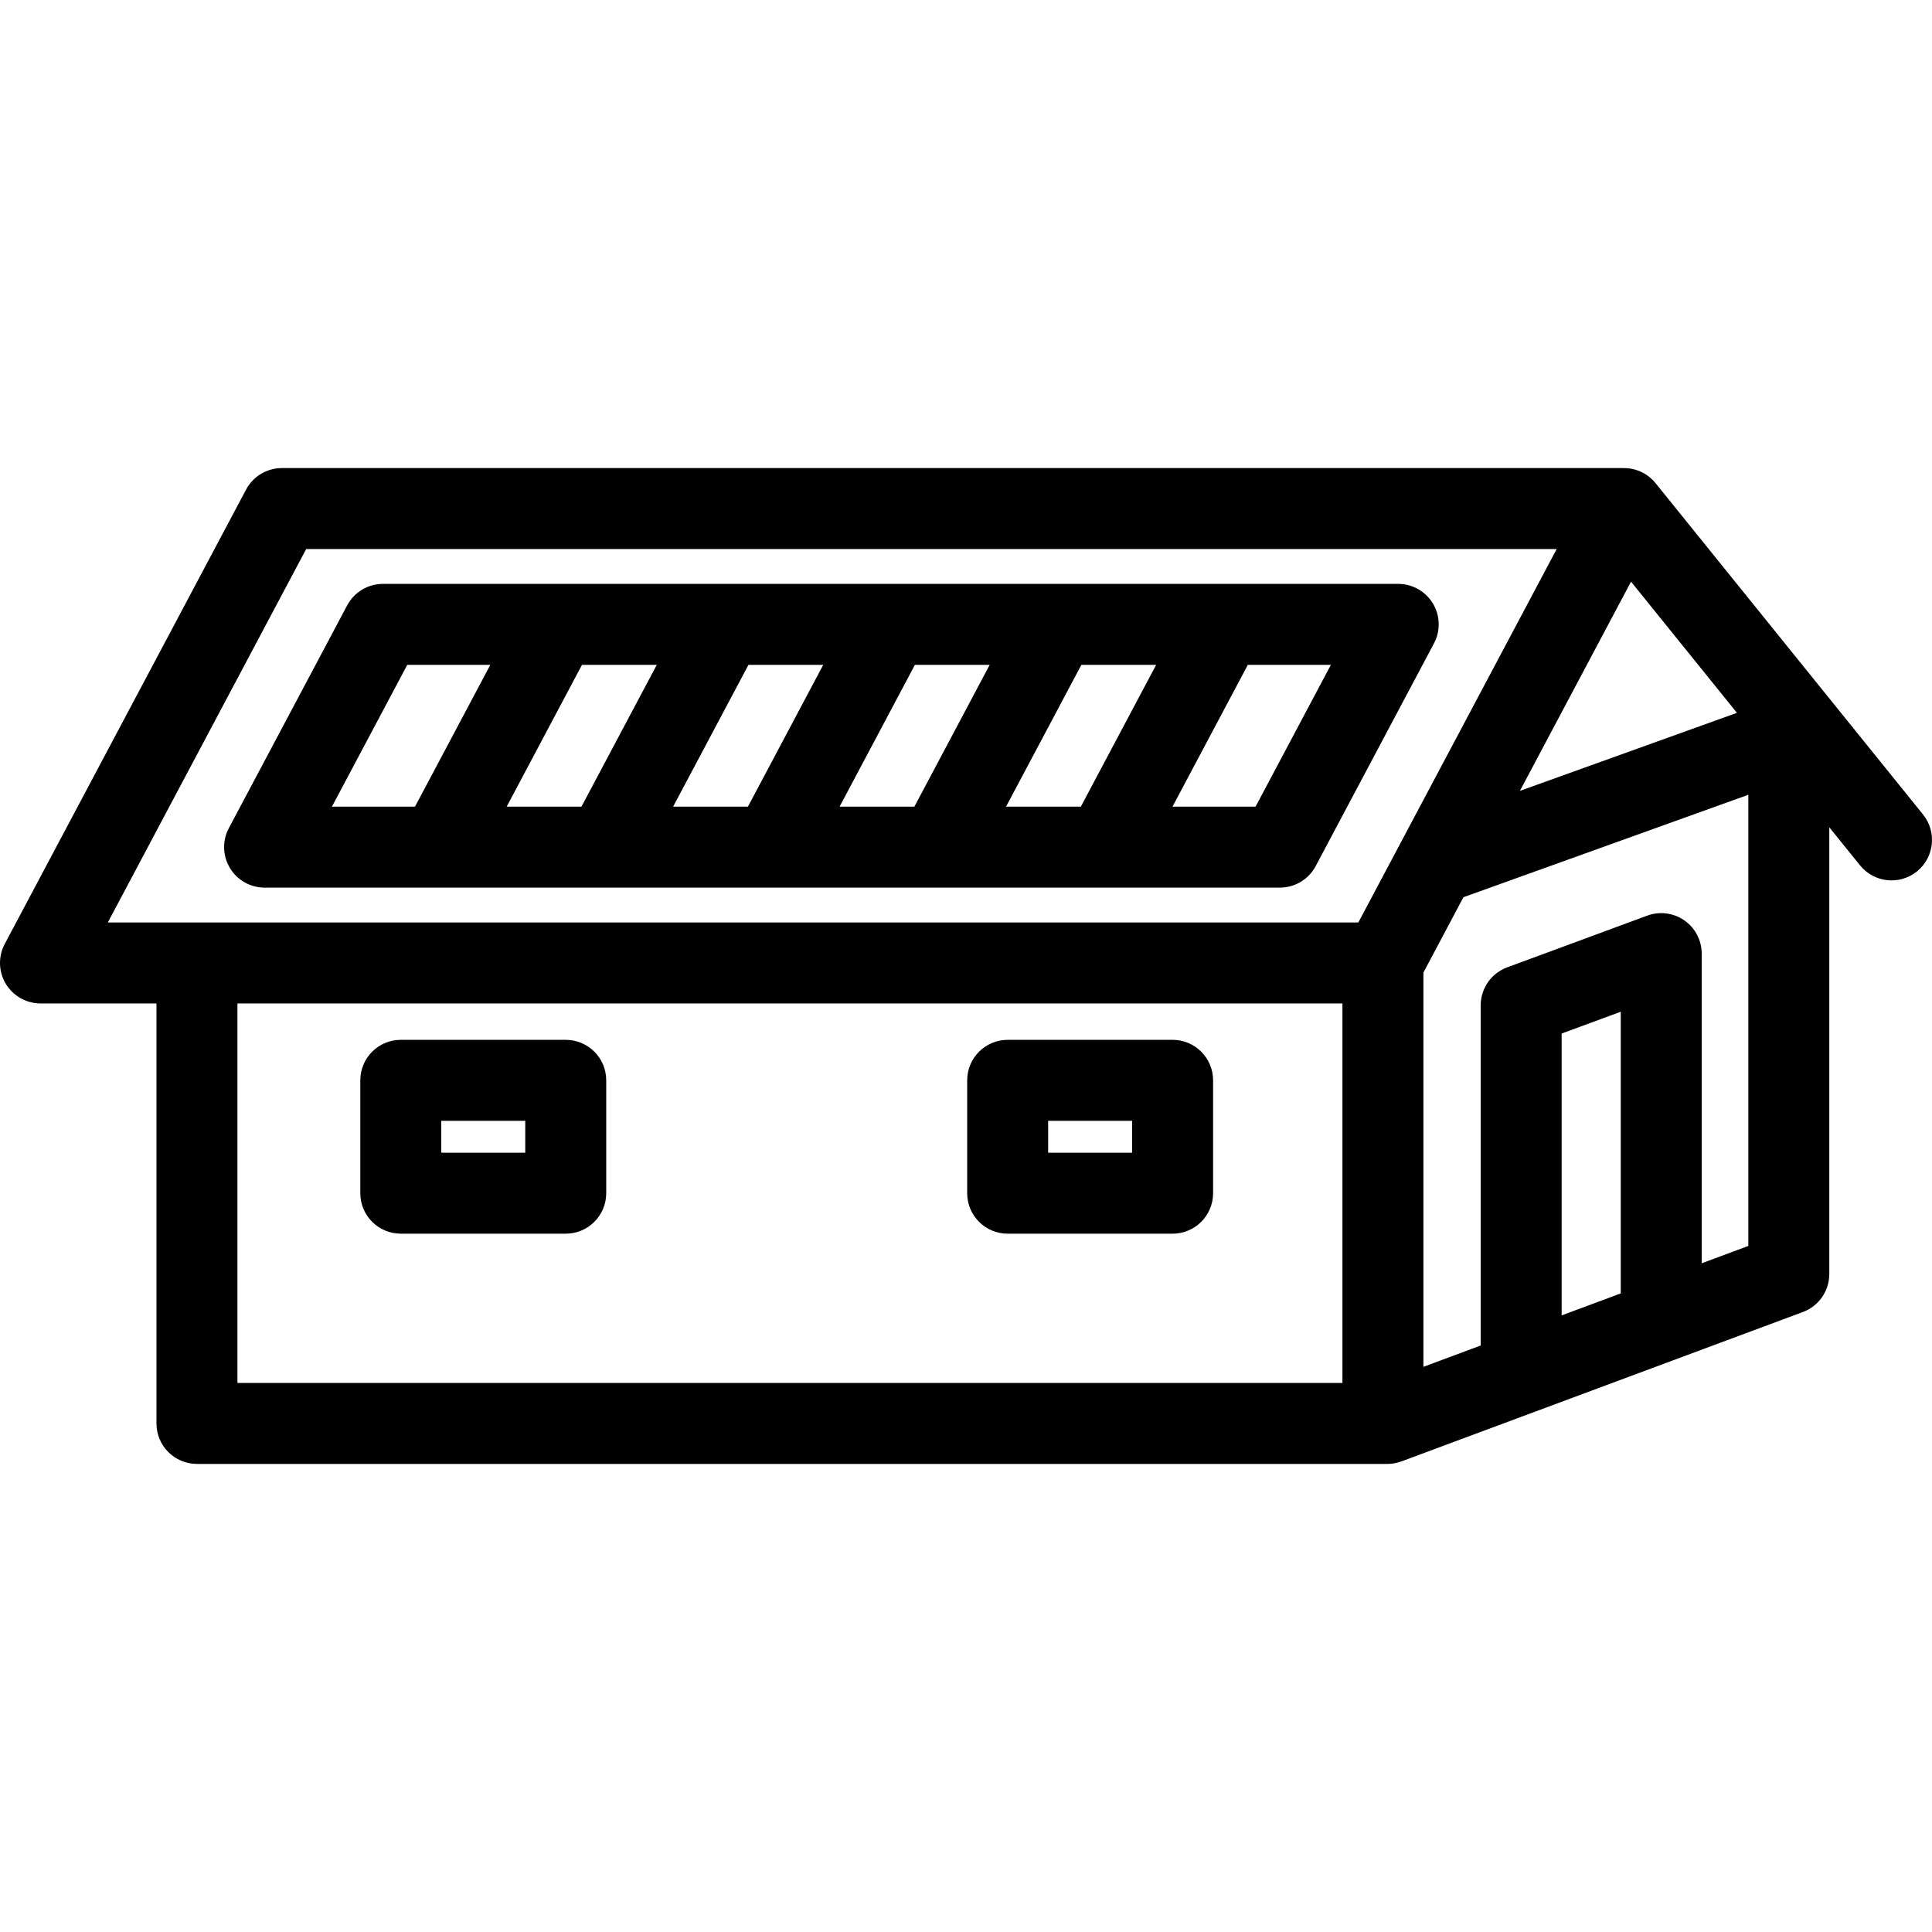 <?xml version="1.0" encoding="iso-8859-1"?>
<!-- Uploaded to: SVG Repo, www.svgrepo.com, Generator: SVG Repo Mixer Tools -->
<svg fill="#000000" height="800px" width="800px" version="1.1" id="Layer_1" xmlns="http://www.w3.org/2000/svg" xmlns:xlink="http://www.w3.org/1999/xlink" 
	 viewBox="0 0 429.517 429.517" xml:space="preserve">
<g>
	<g>
		<g>
			<path d="M427.52,181.074l-59.343-73.514c-0.751-0.976-1.716-1.811-2.871-2.431c0,0,0,0-0.001,0
				c-0.004-0.002-0.008-0.004-0.012-0.006c0,0-0.001-0.001-0.002-0.001c-0.003-0.002-0.008-0.004-0.012-0.006
				c-0.004,0-0.004-0.002-0.007-0.003c-0.003-0.002-0.007-0.003-0.01-0.005c-0.004-0.002-0.007-0.004-0.011-0.006h-0.001
				c-1.396-0.737-2.908-1.07-4.372-1.04H62.657c-3.329,0-6.387,1.838-7.948,4.778L1.052,209.859
				c-1.482,2.79-1.393,6.152,0.235,8.859c1.628,2.707,4.555,4.363,7.713,4.363h25.785v93.375c0,4.971,4.029,9,9,9h264.646
				c1.071,0,2.134-0.191,3.139-0.565l89.253-33.211c3.524-1.312,5.861-4.675,5.861-8.435V183.92l6.829,8.46
				c3.123,3.867,8.789,4.471,12.656,1.35C430.038,190.608,430.642,184.942,427.52,181.074z M362.606,129.315l23.542,29.163
				l-48.245,17.347L362.606,129.315z M298.446,307.456H52.785v-84.375h245.661V307.456z M301.983,205.08H23.971l44.096-83.021
				h278.012L301.983,205.08z M347.183,292.434v-62.657l13.135-4.852v62.496c-0.001,0.041,0.005,0.082,0.006,0.123L347.183,292.434z
				 M388.686,276.991L388.686,276.991l-10.369,3.858v-68.844c0-2.944-1.44-5.702-3.855-7.385c-2.415-1.682-5.501-2.078-8.263-1.058
				l-31.135,11.502c-3.535,1.306-5.881,4.675-5.881,8.442v75.624l-12.736,4.739v-87.648l8.899-16.755l63.34-22.774V276.991z"/>
			<path d="M318.565,134.172c-1.628-2.707-4.555-4.363-7.713-4.363h-38.889c-0.019,0-0.038,0-0.057,0h-36.949
				c-0.019,0-0.038,0-0.057,0h-36.949c-0.019,0-0.038,0-0.057,0h-36.95c-0.019,0-0.038,0-0.057,0h-36.949c-0.019,0-0.038,0-0.057,0
				H85.13c-3.33,0-6.387,1.838-7.948,4.778l-26.305,49.525c-1.482,2.79-1.393,6.152,0.235,8.859
				c1.628,2.707,4.555,4.363,7.713,4.363h38.806c0.011,0,0.022,0.002,0.033,0.002c0.01,0,0.019-0.002,0.029-0.002h36.945
				c0.011,0,0.022,0.002,0.033,0.002c0.01,0,0.019-0.002,0.029-0.002h36.945c0.011,0,0.022,0.002,0.033,0.002
				c0.01,0,0.019-0.002,0.029-0.002h36.945c0.011,0,0.022,0.002,0.033,0.002c0.01,0,0.019-0.002,0.029-0.002h36.945
				c0.011,0,0.022,0.002,0.033,0.002c0.01,0,0.019-0.002,0.029-0.002h38.826c3.33,0,6.387-1.838,7.948-4.778L318.8,143.03
				C320.282,140.24,320.193,136.878,318.565,134.172z M92.262,179.332H73.796l16.745-31.525h18.465L92.262,179.332z
				 M129.269,179.332h-16.626l16.744-31.525h16.626L129.269,179.332z M166.276,179.332H149.65l16.744-31.525h16.626L166.276,179.332
				z M203.281,179.332h-16.625l16.744-31.525h16.626L203.281,179.332z M240.289,179.332h-16.626l16.745-31.525h16.625
				L240.289,179.332z M279.134,179.333h-18.465l16.744-31.525h18.466L279.134,179.333z"/>
			<path d="M89.103,274.268h36.67c4.971,0,9-4.029,9-9v-25.093c0-4.971-4.029-9-9-9h-36.67c-4.971,0-9,4.029-9,9v25.093
				C80.103,270.239,84.132,274.268,89.103,274.268z M98.103,249.175h18.67v7.093h-18.67V249.175z"/>
			<path d="M224.021,274.268h36.67c4.971,0,9-4.029,9-9v-25.093c0-4.971-4.029-9-9-9h-36.67c-4.971,0-9,4.029-9,9v25.093
				C215.021,270.239,219.05,274.268,224.021,274.268z M233.021,249.175h18.67v7.093h-18.67V249.175z"/>
		</g>
	</g>
</g>
</svg>